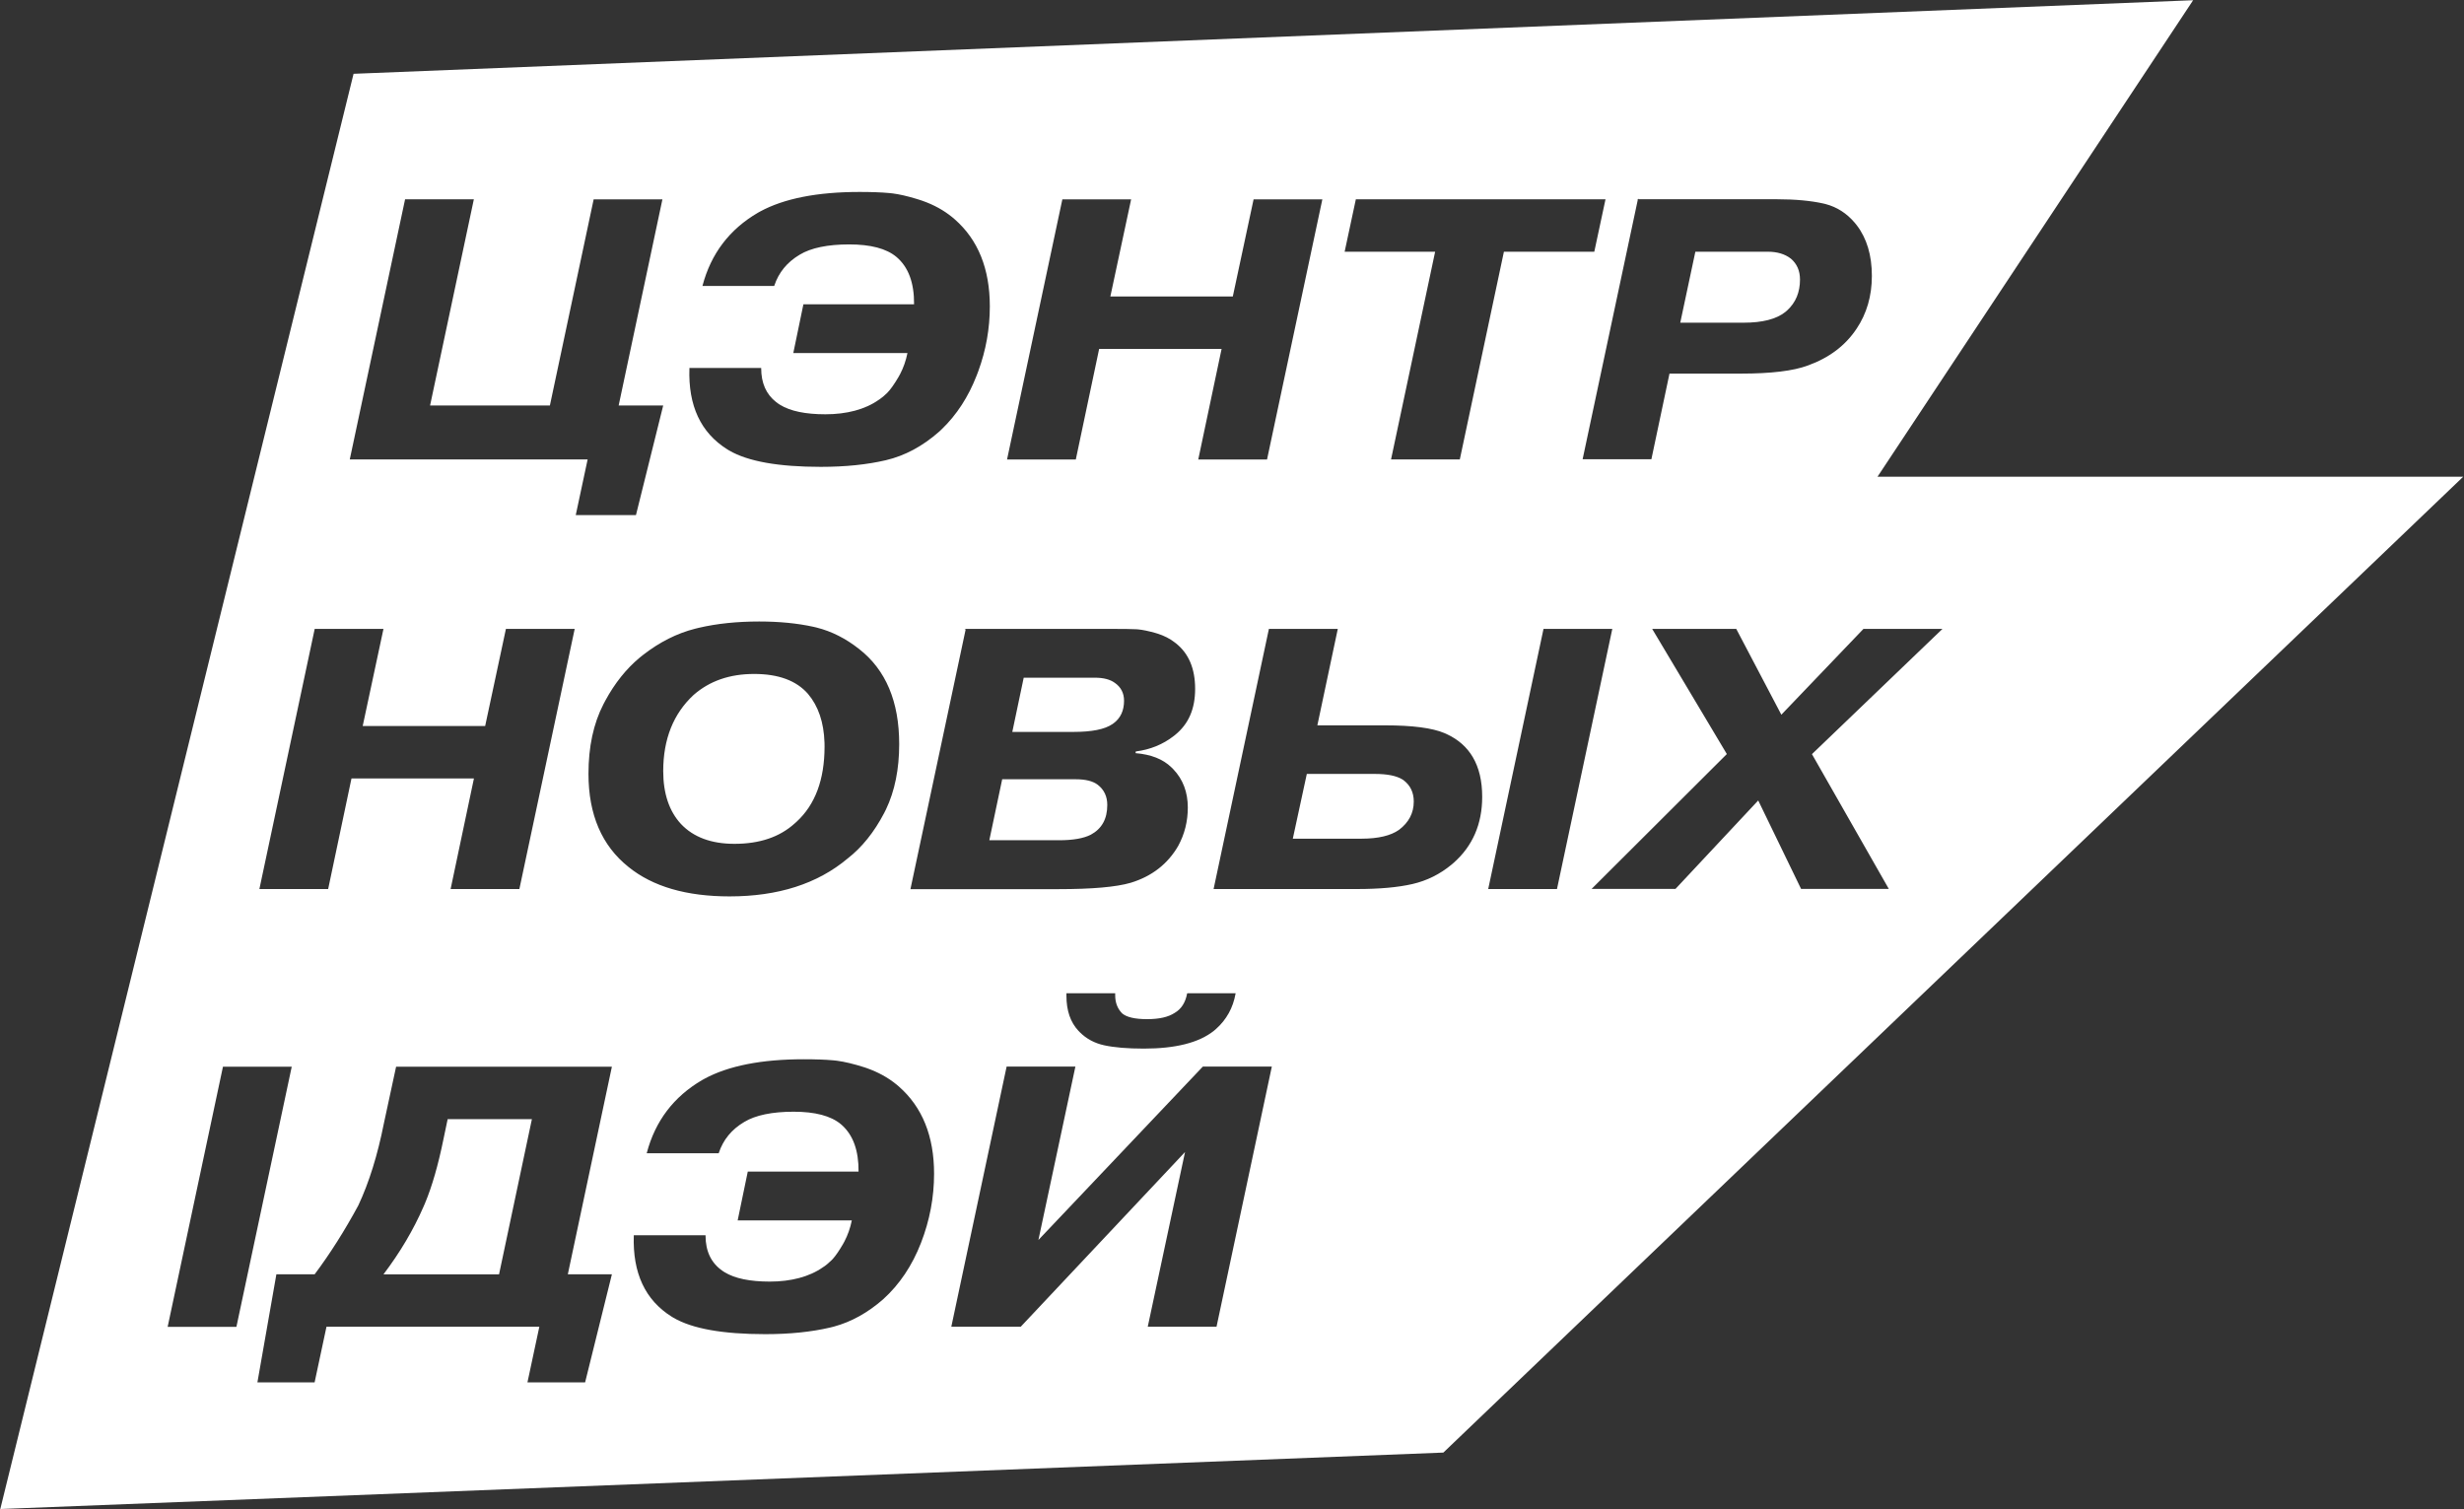 <?xml version="1.0" encoding="UTF-8"?> <svg xmlns="http://www.w3.org/2000/svg" width="431" height="264" viewBox="0 0 431 264" fill="none"><rect x="0" y="0" width="431" height="264" fill="#333333" stroke="none"/><g clip-path="url(#clip0_83_1953)"><path d="M383.568 0.12L328.415 83.379H430.87L430.78 83.465L252.486 254.062L252.473 254.076H252.454L0.117 263.948L0.051 263.95L0.066 263.886L61.835 12.946L61.844 12.91L61.882 12.908L383.525 0.043L383.623 0.039L383.568 0.12ZM69.276 186.622L67.14 196.534C66.053 202.011 64.578 206.787 62.677 210.844C60.293 215.246 57.756 219.26 55.044 222.886H48.344L48.337 222.928L45.035 241.74L45.024 241.799H55.03L55.039 241.76L57.108 232.063H94.34L92.274 241.738L92.262 241.799H102.347L102.355 241.761L107.018 222.948L107.033 222.886H99.324L107.018 186.644L107.03 186.583H69.285L69.276 186.622ZM140.593 185.278C133.193 185.278 127.393 186.428 123.214 188.696L122.814 188.919H122.813C117.849 191.821 114.616 196.07 113.137 201.66L113.12 201.723H125.711L125.723 201.688C126.495 199.349 127.983 197.551 130.168 196.255L130.169 196.254C132.139 195.056 135.081 194.454 138.825 194.454C142.569 194.454 145.333 195.173 147.087 196.639L147.28 196.808C149.243 198.579 150.205 201.27 150.177 204.927H130.801L130.793 204.967L129.045 213.4L129.032 213.461H149C148.728 214.795 148.298 216.026 147.697 217.169L147.426 217.66C146.763 218.783 146.177 219.649 145.667 220.209L145.453 220.43C144.891 220.973 144.389 221.397 143.967 221.647L143.992 221.69L143.966 221.647L143.963 221.649C141.585 223.331 138.352 224.167 134.649 224.167C131.175 224.167 128.527 223.62 126.731 222.519L126.384 222.291H126.383C124.398 220.921 123.413 218.858 123.413 216.112V216.062H110.864L110.862 216.11C110.648 222.673 112.849 227.395 117.49 230.303L117.802 230.491C121.089 232.413 126.437 233.362 133.853 233.362C138.148 233.362 141.94 232.972 145.246 232.195L145.864 232.039C148.941 231.205 151.812 229.602 154.494 227.248L154.495 227.247C157.357 224.656 159.556 221.365 161.093 217.413C162.629 213.462 163.388 209.415 163.388 205.307C163.388 198.725 161.324 193.635 157.227 190.044L156.824 189.701C155.326 188.476 153.588 187.526 151.628 186.834L151.233 186.699C149.379 186.103 147.761 185.715 146.406 185.536L145.842 185.473C144.383 185.336 142.633 185.278 140.593 185.278ZM38.991 186.622L29.338 232.021L29.325 232.082H41.353L41.362 232.042L51.016 186.644L51.028 186.583H39L38.991 186.622ZM176.078 186.561L176.069 186.601L166.416 231.999L166.403 232.06H178.549L178.563 232.044L207.284 201.508L200.777 231.999L200.764 232.06H212.793L212.802 232.02L222.454 186.621L222.468 186.561H210.399L210.385 186.576L181.638 216.889L188.094 186.621L188.106 186.561H176.078ZM87.291 222.906H67.074C70 219.042 72.334 215.082 74.091 211.044L74.341 210.464C75.579 207.508 76.662 203.735 77.591 199.159L78.301 195.759H93.039L87.291 222.906ZM186.538 173.734V174.173C186.538 176.767 187.24 178.802 188.63 180.29L188.86 180.53C190.03 181.703 191.457 182.465 193.123 182.831C194.895 183.221 197.211 183.415 200.068 183.415C205.627 183.415 209.722 182.385 212.337 180.295L212.712 179.974C214.541 178.342 215.684 176.282 216.124 173.793L216.135 173.734H207.703V173.761L207.653 173.756C207.363 175.357 206.632 176.49 205.482 177.161L205.507 177.204L205.481 177.161L205.479 177.163C204.365 177.894 202.802 178.263 200.651 178.263C198.499 178.263 197.04 177.913 196.277 177.247C195.472 176.422 195.068 175.385 195.068 174.095V173.734H186.538ZM132.801 108.708C128.955 108.708 125.416 109.067 122.216 109.817L121.58 109.973C118.422 110.776 115.385 112.299 112.485 114.555L111.907 115.016V115.017C109.553 116.971 107.541 119.489 105.872 122.57L105.543 123.194C103.81 126.565 102.935 130.616 102.935 135.345C102.935 142.489 105.27 147.926 109.945 151.649V151.65C114.191 155.081 120.09 156.792 127.614 156.792C136.091 156.792 142.979 154.594 148.254 150.174C150.766 148.225 152.907 145.556 154.658 142.208L154.977 141.572C156.517 138.351 157.286 134.534 157.286 130.155C157.286 122.701 154.95 117.165 150.273 113.519H150.274C147.957 111.693 145.484 110.431 142.841 109.767L142.31 109.642C139.47 109.019 136.3 108.708 132.801 108.708ZM168.907 110.1L168.91 110.101L159.266 155.463L159.253 155.523H185.168C191.015 155.523 195.217 155.155 197.769 154.414L197.77 154.413C201.491 153.282 204.26 151.118 206.092 147.958L206.093 147.957C207.203 145.909 207.771 143.685 207.771 141.247C207.77 138.576 206.928 136.33 205.246 134.562L204.898 134.215C203.421 132.776 201.329 131.958 198.628 131.737L198.673 131.438C201.172 131.121 203.401 130.227 205.342 128.713L205.57 128.531C207.897 126.63 209.051 124.025 209.051 120.491C209.051 116.959 207.934 114.298 205.679 112.517L205.456 112.347C204.618 111.697 203.631 111.197 202.497 110.834L202.002 110.687C200.828 110.363 199.86 110.158 199.061 110.086L198.729 110.063H198.728C197.872 110.025 196.589 110.005 194.86 110.005H168.719L168.907 110.1ZM55.038 110.044L45.385 155.443L45.372 155.504H57.4L57.409 155.464L61.48 136.167H82.899L78.833 155.443L78.82 155.504H90.849L90.857 155.464L100.511 110.065L100.523 110.005H88.495L88.486 110.044L84.863 126.99H63.443L67.062 110.065L67.075 110.005H55.047L55.038 110.044ZM221.947 110.044L212.293 155.443L212.28 155.504H237.36C241.286 155.504 244.534 155.212 247.064 154.628C249.597 154.043 251.878 152.913 253.923 151.217L254.252 150.935C257.598 147.985 259.263 144.121 259.263 139.382C259.263 136.606 258.718 134.289 257.622 132.431C256.594 130.688 255.084 129.352 253.092 128.42L252.687 128.238C250.52 127.321 247.054 126.874 242.294 126.874H230.431L233.991 110.065L234.004 110.005H221.956L221.947 110.044ZM269.981 110.044L260.329 155.443L260.316 155.504H272.344L272.353 155.465L282.008 110.065L282.021 110.005H269.99L269.981 110.044ZM289.044 110.08L302.056 131.892L278.484 155.399L278.398 155.484H293.071L293.086 155.469L307.546 140.013L315.03 155.456L315.044 155.484H330.391L330.348 155.41L316.945 131.908L339.681 110.091L339.771 110.005H325.951L325.937 110.021L311.59 125.012L303.719 110.031L303.704 110.005H288.999L289.044 110.08ZM131.907 117.884C136.171 117.884 139.301 119.046 141.328 121.363V121.364C143.14 123.504 144.105 126.342 144.219 129.885L144.23 130.603C144.227 136.363 142.589 140.754 139.324 143.747L139.003 144.032L139.002 144.033C136.372 146.414 132.869 147.597 128.469 147.597C124.419 147.597 121.286 146.434 119.104 144.114H119.104C117.056 141.891 116.01 138.795 116.01 134.878C116.01 129.273 117.793 124.836 121.316 121.562L121.315 121.562C124.121 119.103 127.645 117.884 131.907 117.884ZM188.159 136.303C189.883 136.303 191.152 136.613 192.014 137.265V137.264C193.127 138.128 193.684 139.299 193.684 140.801C193.684 142.028 193.442 143.069 192.962 143.932C192.482 144.794 191.761 145.482 190.798 146.003C189.546 146.639 187.71 146.97 185.246 146.97H173.051L175.302 136.303H188.159ZM240.469 135.37C242.669 135.37 244.264 135.694 245.309 136.336L245.51 136.469C246.699 137.372 247.294 138.62 247.294 140.198C247.294 142.202 246.429 143.858 244.713 145.151C243.267 146.173 241.066 146.697 238.137 146.697H226.137L228.587 135.37H240.469ZM191.539 118.539C193.029 118.539 194.202 118.85 195.006 119.443H195.007C196.081 120.192 196.617 121.245 196.617 122.57C196.617 124.288 196.008 125.594 194.809 126.494L194.561 126.669C193.233 127.573 190.974 128.021 187.771 128.021H177.071L179.066 118.539H191.539ZM70.849 34.895L61.195 80.295L61.183 80.356H102.789L100.724 90.032L100.71 90.092H111.242L111.251 90.055L115.991 70.989L116.006 70.927H108.215L115.855 34.937L115.868 34.876H103.84L103.831 34.915L96.186 70.927H75.228L82.873 34.917L82.886 34.856H70.857L70.849 34.895ZM150.343 33.575C142.943 33.575 137.143 34.725 132.964 36.993L132.564 37.216C127.6 40.118 124.367 44.367 122.888 49.957L122.871 50.02H135.423L135.434 49.985C136.206 47.646 137.695 45.848 139.88 44.552V44.551C141.85 43.353 144.791 42.751 148.536 42.751C152.28 42.751 155.044 43.469 156.798 44.935V44.935C158.891 46.703 159.918 49.449 159.889 53.224H140.532L140.523 53.263L138.775 61.697L138.763 61.758H158.73C158.459 63.091 158.03 64.323 157.429 65.467L157.156 65.958C156.4 67.239 155.742 68.167 155.184 68.727C154.691 69.202 154.246 69.587 153.859 69.843L153.697 69.944L153.693 69.946C151.315 71.629 148.083 72.464 144.38 72.464C140.905 72.464 138.258 71.917 136.462 70.815L136.114 70.588V70.587L135.754 70.322C134.01 68.957 133.145 66.984 133.145 64.409V64.359H120.596L120.594 64.407C120.36 70.97 122.58 75.693 127.221 78.601L127.533 78.789C130.821 80.711 136.168 81.659 143.583 81.659C147.859 81.659 151.671 81.27 154.978 80.491C158.288 79.712 161.365 78.055 164.226 75.544L164.755 75.05C167.36 72.539 169.382 69.415 170.823 65.71L171.106 64.969C172.472 61.253 173.139 57.454 173.139 53.603C173.139 47.022 171.093 41.931 166.979 38.341L166.574 37.998C165.076 36.773 163.339 35.823 161.379 35.131L160.983 34.996L160.204 34.754C158.676 34.294 157.331 33.986 156.162 33.833L155.592 33.77C154.114 33.633 152.364 33.575 150.343 33.575ZM185.817 34.911L176.164 80.311L176.151 80.371H188.18L188.188 80.331L192.26 61.033H213.679L209.611 80.311L209.599 80.371H221.629L221.637 80.331L231.29 34.933L231.303 34.872H219.274L219.267 34.911L215.643 51.857H194.223L197.842 34.933L197.854 34.872H185.826L185.817 34.911ZM237.156 34.895L235.215 43.972L235.202 44.032H251.031L243.333 80.295L243.319 80.356H255.35L255.358 80.315L263.061 44.032H278.872L278.88 43.992L280.821 34.917L280.835 34.856H237.165L237.156 34.895ZM286.511 34.847L286.49 34.866L286.4 34.952H286.479L276.842 80.272L276.829 80.332H288.858L288.867 80.292L292.024 65.348H304.552C309.795 65.348 313.687 64.881 316.241 63.926L316.242 63.927C319.961 62.583 322.804 60.438 324.754 57.493L324.755 57.494C326.528 54.842 327.425 51.761 327.425 48.254C327.425 44.638 326.534 41.685 324.782 39.399L324.42 38.951C323.03 37.322 321.348 36.225 319.325 35.691L318.916 35.592C316.718 35.105 314.032 34.853 310.826 34.852H286.604L286.628 34.734L286.511 34.847ZM309.214 44.028C310.875 44.028 312.223 44.435 313.261 45.242V45.241C314.315 46.144 314.854 47.354 314.854 48.895C314.854 51.124 314.109 52.924 312.601 54.301L312.288 54.57C310.709 55.823 308.275 56.444 304.997 56.444H293.909L296.55 44.028H309.214Z" fill="white"></path></g><defs><clipPath id="clip0_83_1953"><rect width="431" height="264" fill="white"></rect></clipPath></defs></svg> 